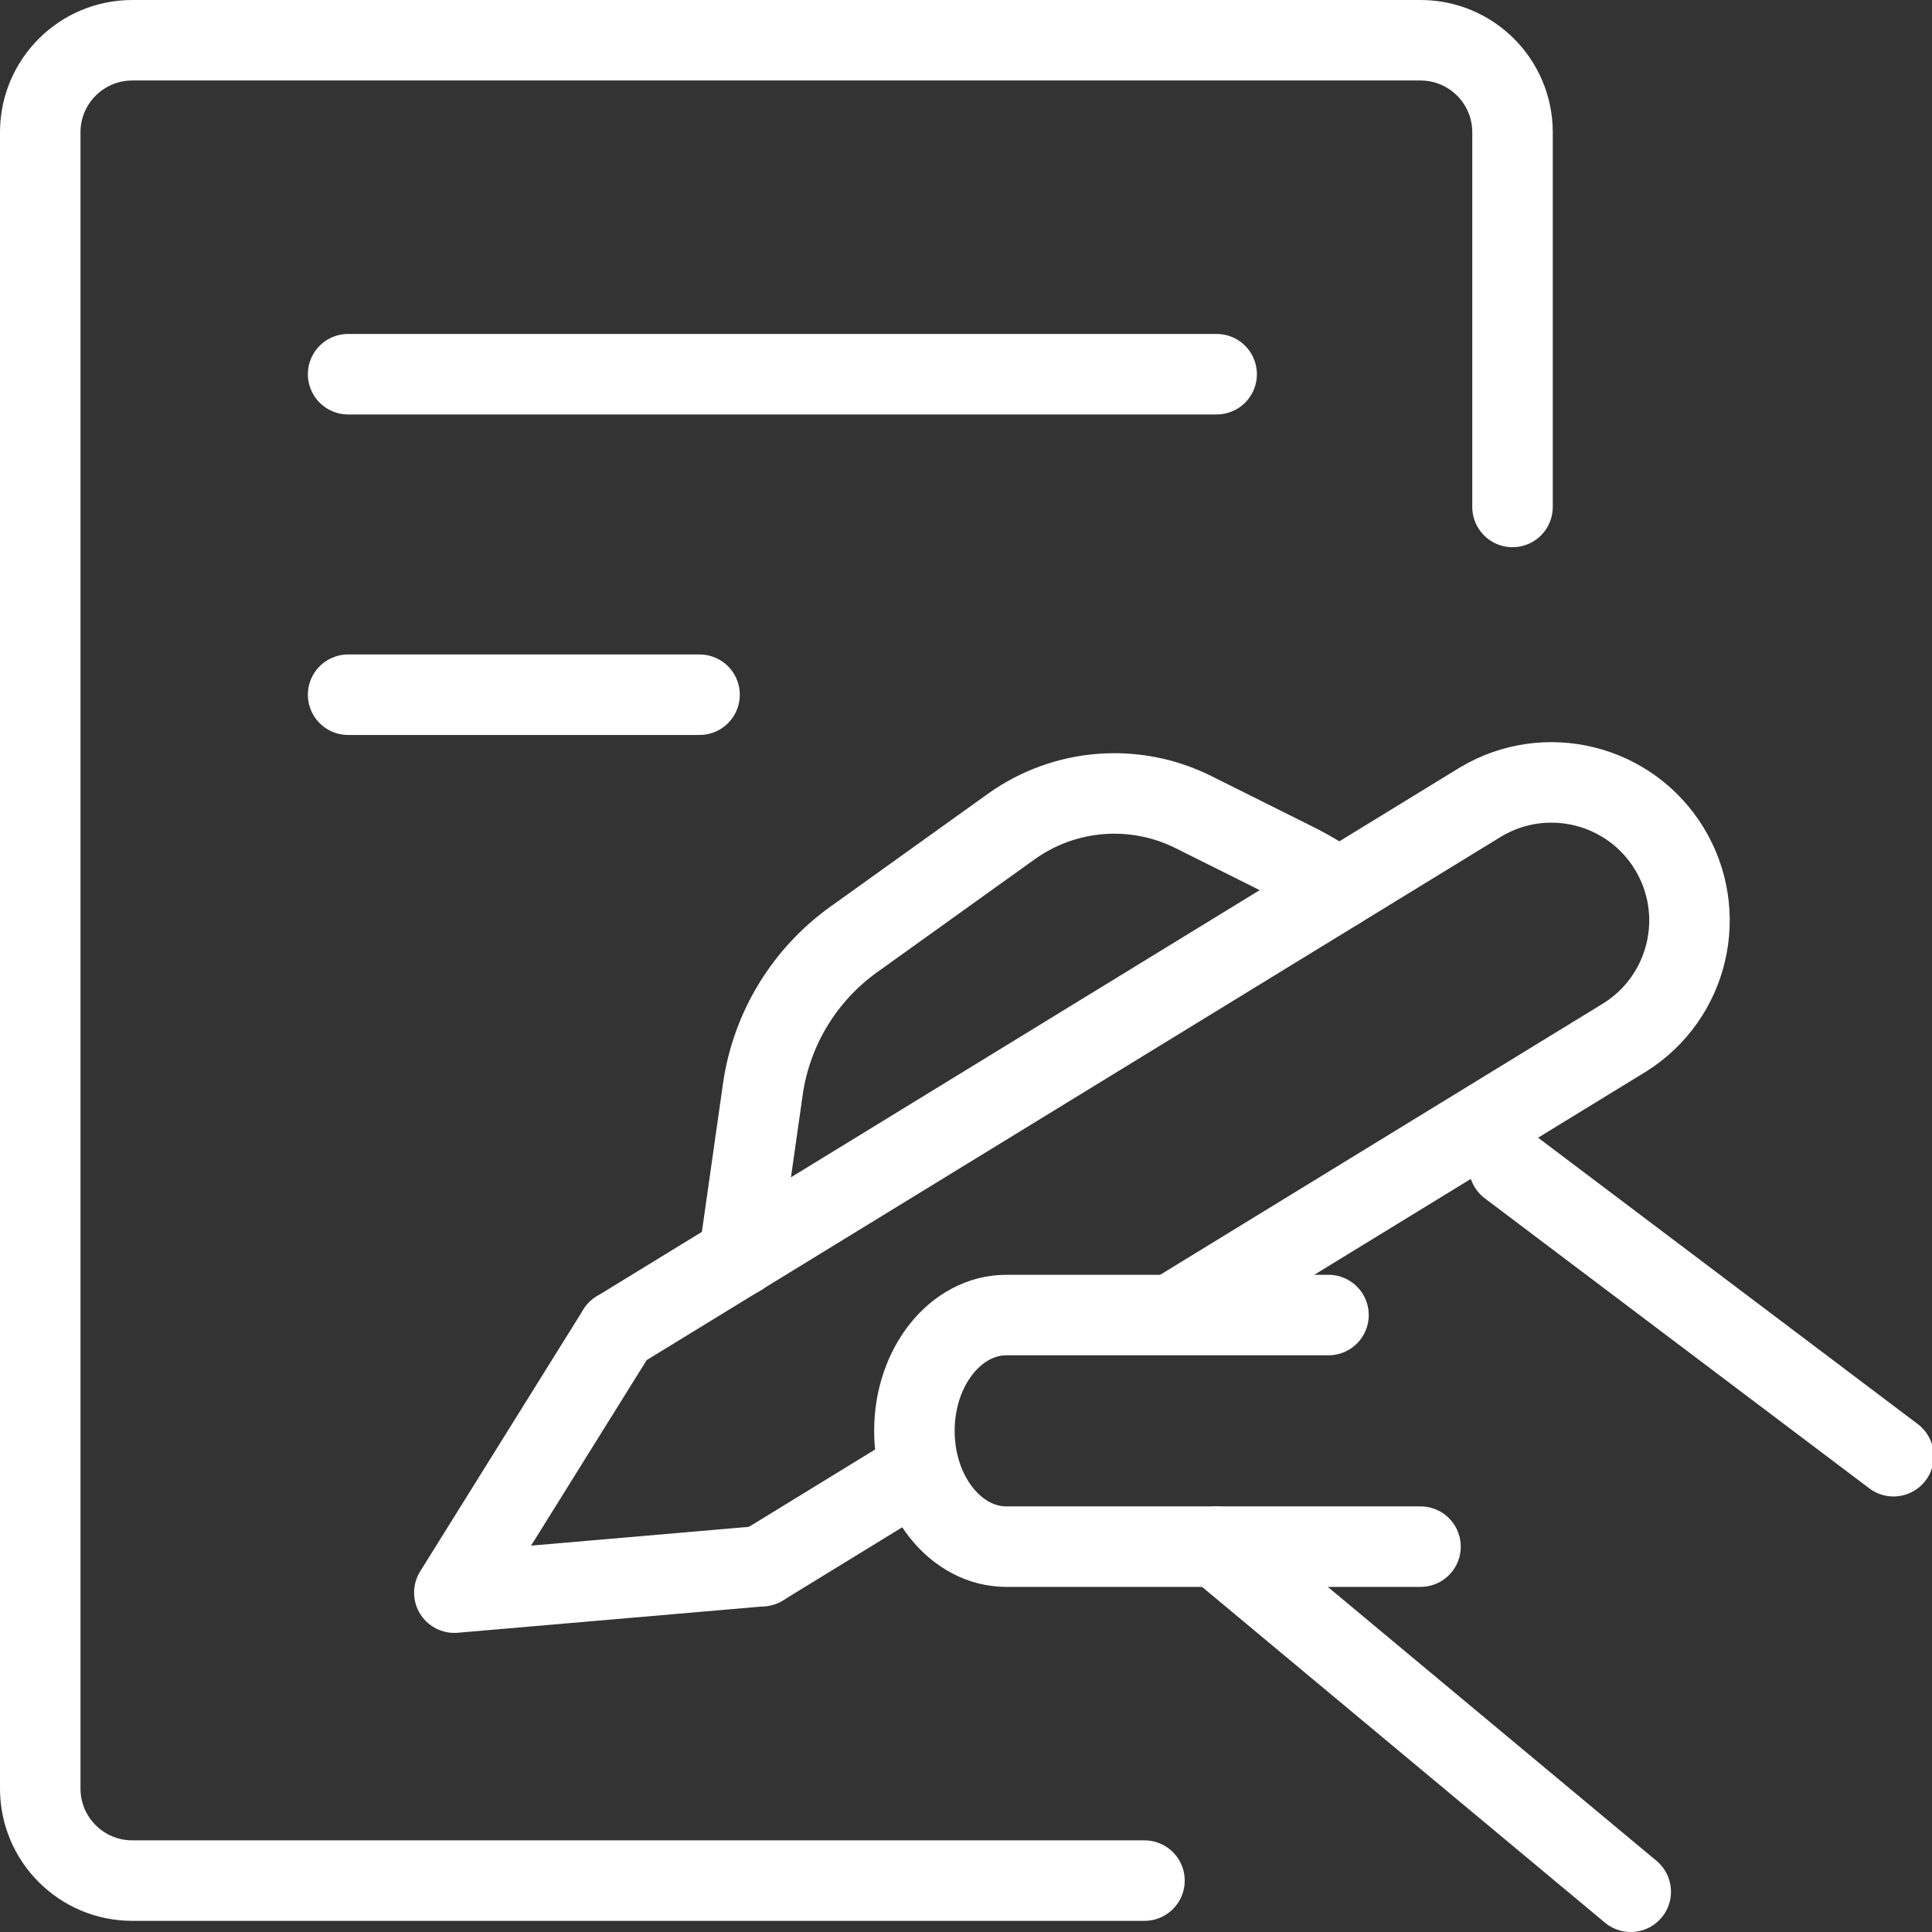 <?xml version="1.0" encoding="UTF-8"?>
<svg xmlns="http://www.w3.org/2000/svg" width="48" height="48" viewBox="0 0 48 48">
  <rect x="0" y="0" width="48" height="48" fill="#333333" stroke="none"/>
  <g fill="none" fill-rule="evenodd" stroke-linecap="round" stroke-linejoin="round">
    <path stroke="#FFF" stroke-width="2" d="M28.434,46.723 L3.286,46.723 C2.024,46.723 1,45.699 1,44.437 L1,3.286 C1,2.024 2.024,1 3.286,1 L35.292,1 C36.555,1 37.578,2.024 37.578,3.286 L37.578,12.595"></path>
    <line x1="8.649" x2="30.227" y1="9.297" y2="9.297" stroke="#FFF" stroke-width="2"></line>
    <line x1="8.649" x2="17.38" y1="17.26" y2="17.26" stroke="#FFF" stroke-width="2"></line>
    <path stroke="#FFF" stroke-width="2" d="M33.255,22.087 C32.911,21.841 32.548,21.622 32.169,21.433 L29.654,20.178 C28.197,19.449 26.456,19.585 25.13,20.532 L21.216,23.337 C19.985,24.217 19.168,25.562 18.953,27.059 L18.361,31.218"></path>
    <line x1="30.227" x2="40.515" y1="38.426" y2="47" stroke="#FFF" stroke-width="2"></line>
    <polyline stroke="#FFF" stroke-width="2" points="15.343 33.062 11.288 39.569 18.928 38.91"></polyline>
    <path stroke="#FFF" stroke-width="2" d="M29.203,32.613 C30.21,31.996 31.023,31.498 31.643,31.118 C33.582,29.93 36.491,28.148 40.37,25.772 C41.96,24.773 42.451,22.679 41.469,21.077 C40.488,19.475 38.4,18.961 36.787,19.924 L15.343,33.062 M18.928,38.91 L22.757,36.563"></path>
    <path stroke="#FFF" stroke-width="2" d="M33.006,32.672 L25.004,32.672 C23.742,32.672 22.718,33.96 22.718,35.549 C22.718,37.138 23.742,38.426 25.004,38.426 L35.292,38.426"></path>
    <line x1="47.044" x2="37.491" y1="36.179" y2="28.973" stroke="#FFF" stroke-width="2"></line>
  </g>
</svg>
